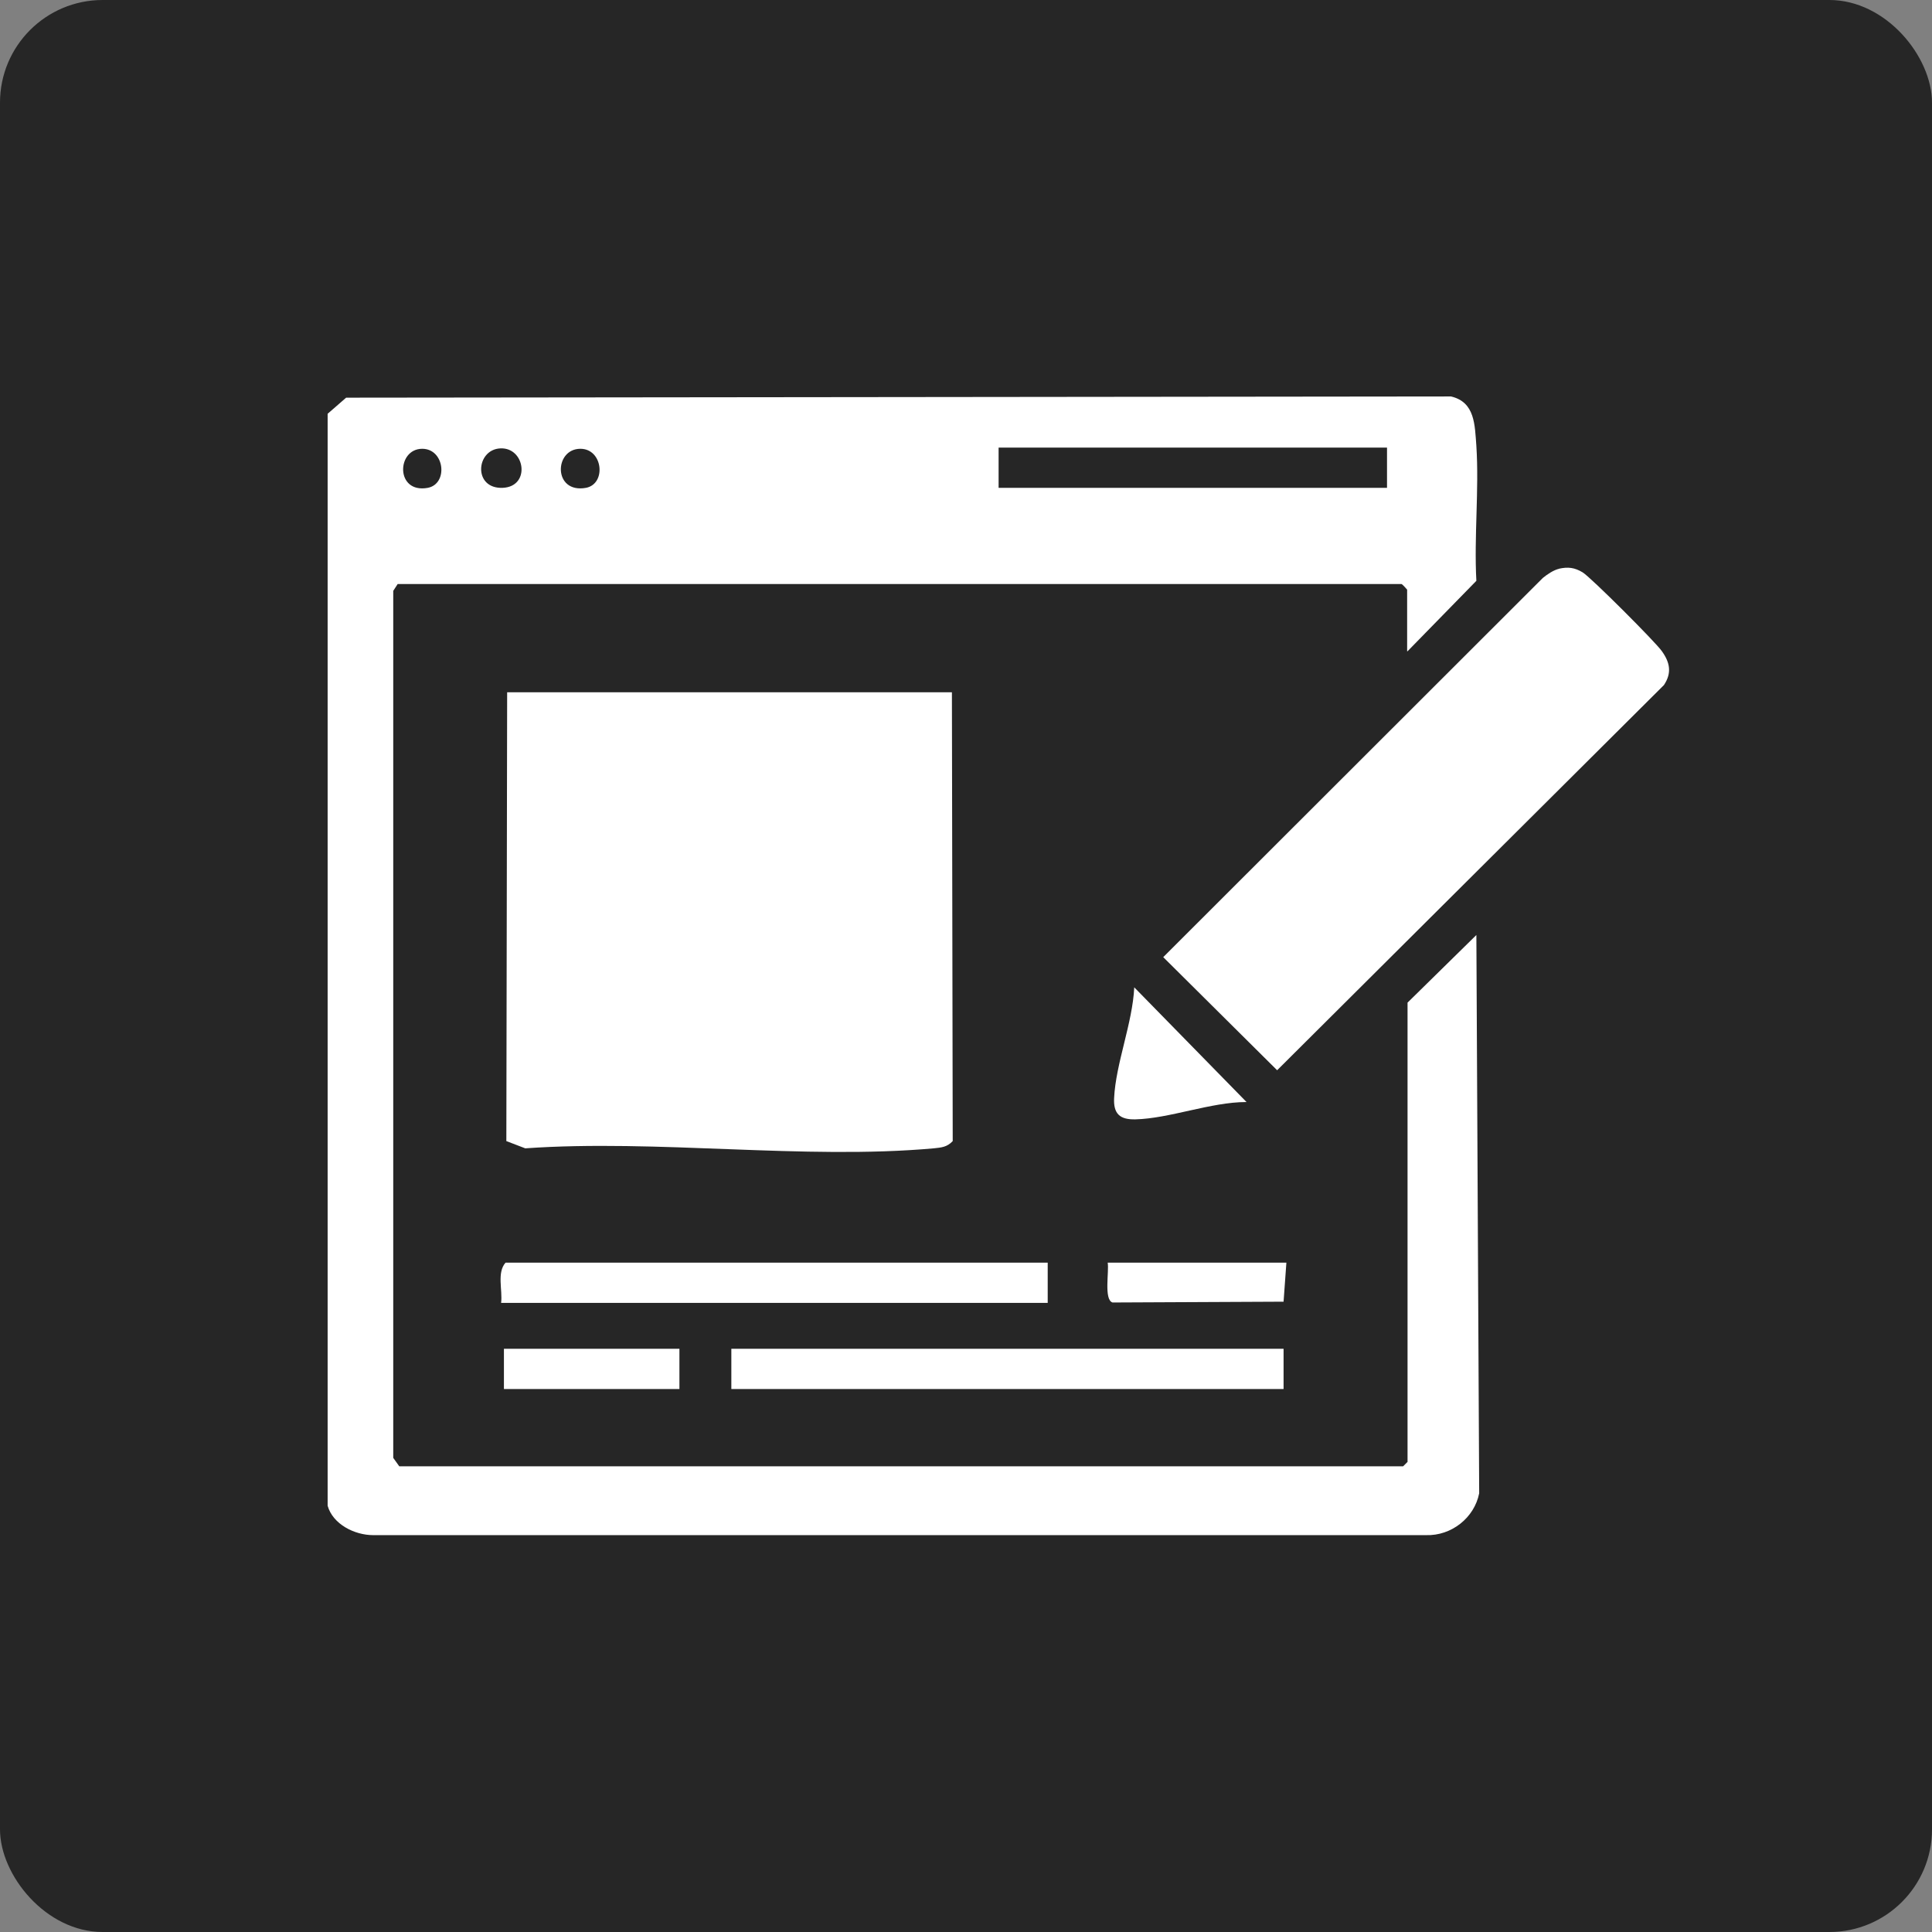 <svg xmlns="http://www.w3.org/2000/svg" id="Layer_1" data-name="Layer 1" viewBox="0 0 48 48"><rect x="0" y="0" width="48" height="48" fill="#808080" stroke="none"/><defs><style>      .cls-1 {        fill: #fff;      }      .cls-2 {        fill: #262626;      }    </style></defs><rect class="cls-2" x="0" width="48" height="48" rx="2.55" ry="2.55"></rect><g><path class="cls-1" d="M34.96,16.18v-1.53s-.11-.13-.14-.14H9.88s-.11.17-.11.17v21.54s.15.21.15.21h24.94l.11-.11v-11.41l1.71-1.68.07,13.87c-.12.61-.69,1.06-1.32,1.04H9.27c-.46,0-1-.27-1.13-.73V10.28s.46-.4.46-.4l27.45-.03c.6.14.59.71.63,1.23.07,1.09-.06,2.26,0,3.35l-1.71,1.75ZM10.49,11.15c-.64,0-.67,1.12.14.97.51-.1.42-.97-.14-.97ZM12.43,11.14c-.61.03-.68,1.01.06.98.7-.03.56-1.01-.06-.98ZM14.42,11.15c-.66,0-.68,1.12.14.97.51-.1.42-.97-.14-.97ZM34.46,11.12h-9.65v1h9.65v-1Z"></path><path class="cls-1" d="M23.65,17.2l.02,11.15c-.14.15-.28.16-.47.18-3.22.29-6.88-.23-10.15,0l-.47-.18.02-11.15h11.04Z"></path><path class="cls-1" d="M38.73,14.13c.23-.05.39-.03.59.09s1.82,1.74,1.97,1.96c.2.28.25.54.05.84l-9.61,9.57-2.83-2.81,9.43-9.42c.11-.09.27-.2.41-.23Z"></path><rect class="cls-1" x="18.17" y="33.51" width="13.72" height="1"></rect><path class="cls-1" d="M26.03,31.37v1h-13.58c.04-.32-.11-.75.11-1h13.47Z"></path><path class="cls-1" d="M30.96,27.38c-.87,0-1.91.41-2.75.43-.39.01-.55-.14-.53-.53.04-.85.46-1.87.5-2.75l2.79,2.85Z"></path><path class="cls-1" d="M31.96,31.37l-.07.97-4.25.02c-.22-.07-.08-.78-.12-.99h4.43Z"></path><rect class="cls-1" x="12.52" y="33.51" width="4.36" height="1"></rect></g></svg>